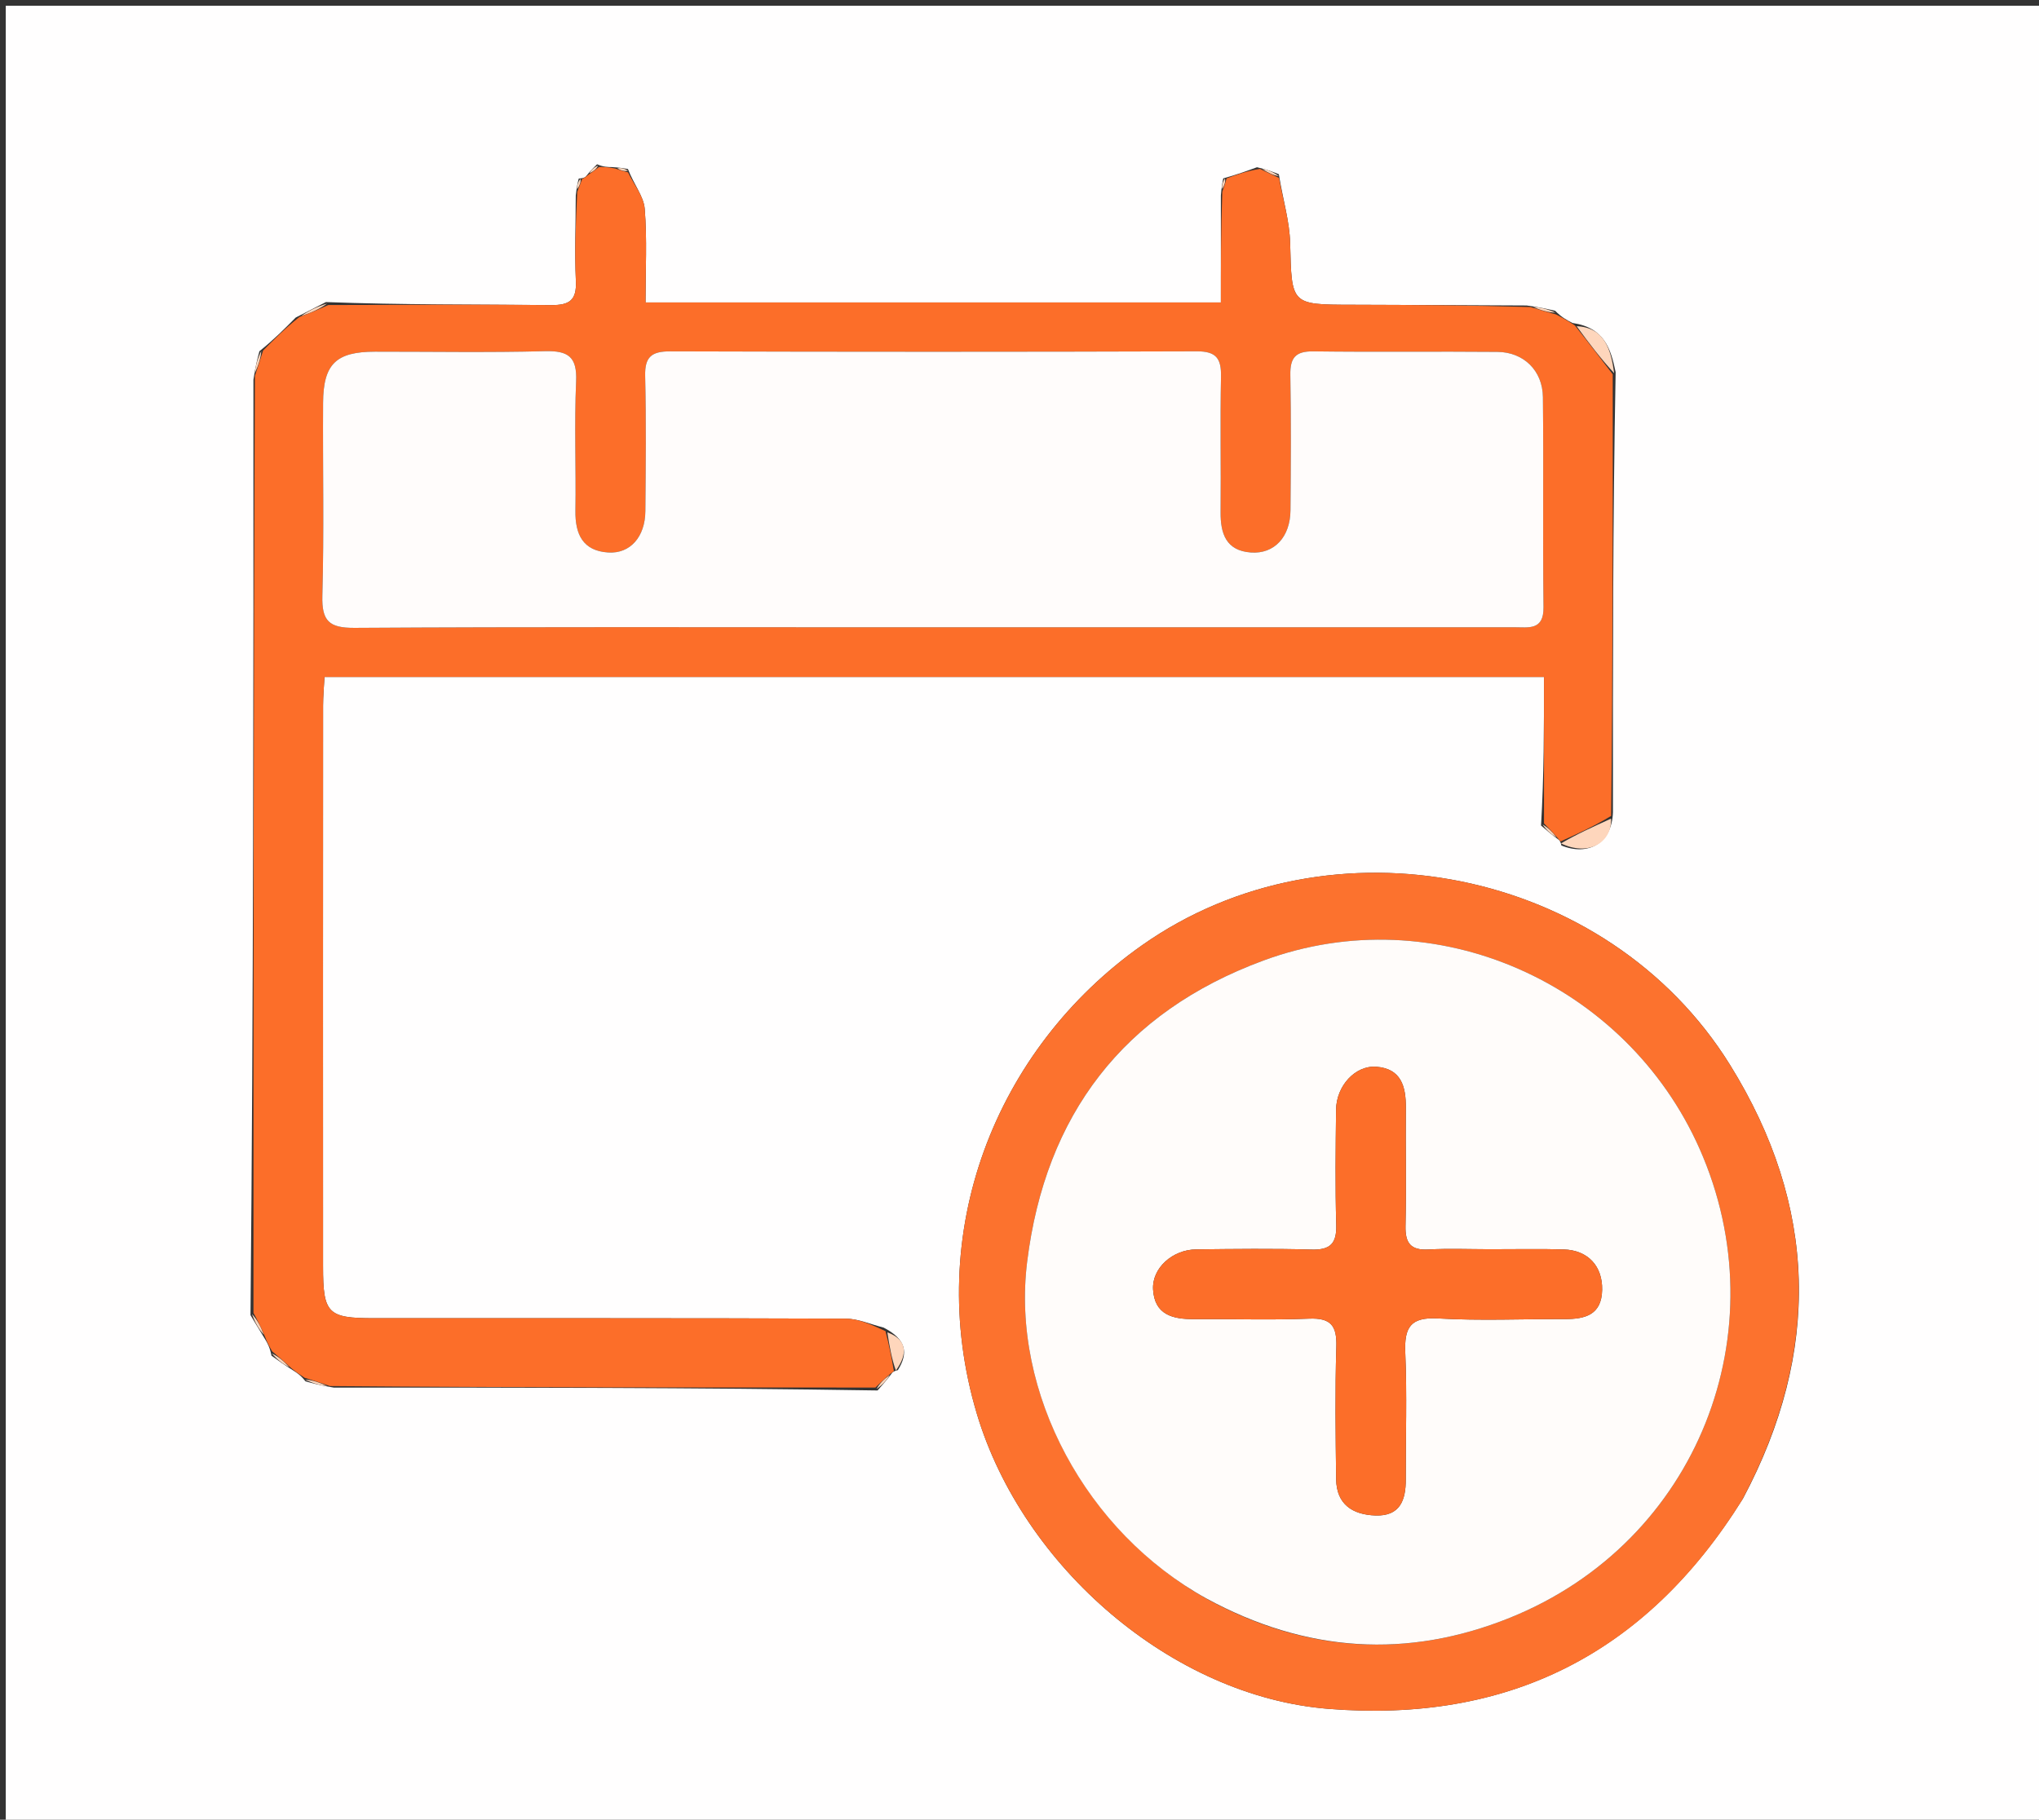<svg version="1.1" id="Layer_1" xmlns="http://www.w3.org/2000/svg" xmlns:xlink="http://www.w3.org/1999/xlink" x="0px" y="0px"
	 width="100%" viewBox="0 0 354 316" enable-background="new 0 0 354 316" xml:space="preserve">
<rect x="0" y="0" width="354" height="316" fill="#333333" stroke="none"/>
<path fill="#FFFEFE" opacity="1" stroke="none" 
	d="
M222,317 
	C148,317 74.5,317 1,317 
	C1,211.667 1,106.333 1,1 
	C119,1 237,1 355,1 
	C355,106.333 355,211.667 355,317 
	C310.833,317 266.667,317 222,317 
M152.36,241.458 
	C153.168,240.541 153.976,239.624 154.93,238.356 
	C154.93,238.356 155.188,238.078 155.885,237.924 
	C157.744,234.954 157.359,232.576 153.398,230.538 
	C151.213,229.999 149.029,228.999 146.842,228.99 
	C119.525,228.883 92.207,228.924 64.889,228.914 
	C56.896,228.911 56.09,228.103 56.087,219.953 
	C56.074,187.471 56.078,154.99 56.092,122.509 
	C56.093,120.893 56.248,119.277 56.336,117.56 
	C127.019,117.56 197.321,117.56 268.06,117.56 
	C268.06,126.354 268.06,134.671 267.548,143.357 
	C268.473,144.156 269.398,144.956 270.67,145.874 
	C270.67,145.874 270.953,146.107 271.074,146.817 
	C275.668,148.718 279.846,146.467 280.031,141.063 
	C280.019,115.71 280.006,90.356 280.498,64.615 
	C279.671,60.627 278.559,56.876 272.998,56.088 
	C272.046,55.592 271.093,55.096 270.002,53.973 
	C268.665,53.664 267.328,53.355 265.054,53.05 
	C254.936,53.006 244.817,52.944 234.699,52.923 
	C224.082,52.901 224.255,52.914 223.989,42.228 
	C223.894,38.437 222.734,34.673 222.024,30.258 
	C221.013,29.852 220.003,29.445 218.23,29.044 
	C216.474,29.688 214.718,30.332 212.379,30.98 
	C212.236,31.651 212.093,32.322 211.962,33.931 
	C211.962,40.166 211.962,46.401 211.962,52.52 
	C178.174,52.52 145.347,52.52 112.073,52.52 
	C112.073,46.836 112.361,41.521 111.934,36.264 
	C111.757,34.089 110.048,32.037 109.02,29.35 
	C108.347,29.229 107.674,29.107 106.251,29.016 
	C105.501,29.009 104.751,29.003 103.662,28.528 
	C103.124,29.043 102.586,29.559 101.836,30.499 
	C101.642,30.764 101.389,30.948 100.48,31.011 
	C100.31,31.673 100.14,32.335 99.963,33.934 
	C99.948,38.894 99.751,43.861 99.981,48.809 
	C100.138,52.157 98.849,53.011 95.679,52.979 
	C82.786,52.85 69.891,52.954 56.586,52.458 
	C55.033,53.245 53.479,54.033 51.342,55.143 
	C49.453,57.054 47.565,58.965 45.039,60.994 
	C44.685,62.328 44.331,63.663 44.001,65.935 
	C44.003,119.956 44.005,173.977 43.49,228.377 
	C44.234,229.621 44.979,230.864 46.053,232.607 
	C46.454,233.294 46.854,233.98 47.135,235.422 
	C48.204,236.194 49.273,236.967 50.889,237.976 
	C51.559,238.404 52.229,238.832 53.033,239.874 
	C54.358,240.239 55.682,240.605 57.943,240.963 
	C89.292,240.959 120.641,240.956 152.36,241.458 
M302.618,260.212 
	C316.213,234.679 315.578,209.437 300.35,184.909 
	C279.1,150.682 230.968,141.082 198.242,164.172 
	C172.836,182.098 160.186,214.09 169.601,245.529 
	C177.564,272.117 203.53,294.588 230.651,296.752 
	C261.686,299.229 285.691,287.381 302.618,260.212 
z"/>
<path fill="#FC6E29" opacity="1" stroke="none" 
	d="
M270.953,146.107 
	C270.953,146.107 270.67,145.874 270.428,145.514 
	C269.477,144.432 268.768,143.71 268.06,142.987 
	C268.06,134.671 268.06,126.354 268.06,117.56 
	C197.321,117.56 127.019,117.56 56.336,117.56 
	C56.248,119.277 56.093,120.893 56.092,122.509 
	C56.078,154.99 56.074,187.471 56.087,219.953 
	C56.09,228.103 56.896,228.911 64.889,228.914 
	C92.207,228.924 119.525,228.883 146.842,228.99 
	C149.029,228.999 151.213,229.999 153.733,231.153 
	C154.441,233.872 154.815,235.975 155.188,238.078 
	C155.188,238.078 154.93,238.356 154.551,238.589 
	C153.444,239.532 152.717,240.242 151.99,240.952 
	C120.641,240.956 89.292,240.959 57.284,240.694 
	C55.383,240.037 54.141,239.649 52.899,239.26 
	C52.229,238.832 51.559,238.404 50.523,237.547 
	C49.19,236.302 48.222,235.484 47.255,234.667 
	C46.854,233.98 46.454,233.294 45.962,232.025 
	C45.249,230.295 44.628,229.146 44.007,227.997 
	C44.005,173.977 44.003,119.956 44.255,65.266 
	C44.898,63.357 45.287,62.117 45.676,60.877 
	C47.565,58.965 49.453,57.054 51.985,55.042 
	C54.084,54.285 55.541,53.629 56.997,52.972 
	C69.891,52.954 82.786,52.85 95.679,52.979 
	C98.849,53.011 100.138,52.157 99.981,48.809 
	C99.751,43.861 99.948,38.894 100.222,33.31 
	C100.68,32.14 100.878,31.594 101.076,31.049 
	C101.389,30.948 101.642,30.764 102.241,30.283 
	C103.097,29.709 103.549,29.353 104.001,28.996 
	C104.751,29.003 105.501,29.009 106.793,29.257 
	C107.902,29.642 108.469,29.785 109.036,29.929 
	C110.048,32.037 111.757,34.089 111.934,36.264 
	C112.361,41.521 112.073,46.836 112.073,52.52 
	C145.347,52.52 178.174,52.52 211.962,52.52 
	C211.962,46.401 211.962,40.166 212.208,33.295 
	C212.623,32.098 212.793,31.537 212.962,30.976 
	C214.718,30.332 216.474,29.688 218.754,29.327 
	C220.206,30.039 221.133,30.468 222.06,30.896 
	C222.734,34.673 223.894,38.437 223.989,42.228 
	C224.255,52.914 224.082,52.901 234.699,52.923 
	C244.817,52.944 254.936,53.006 265.718,53.319 
	C267.635,53.925 268.888,54.263 270.141,54.6 
	C271.093,55.096 272.046,55.592 273.426,56.521 
	C275.9,59.637 277.946,62.32 279.993,65.003 
	C280.006,90.356 280.019,115.71 279.714,141.688 
	C276.582,143.577 273.767,144.842 270.953,146.107 
M154.5,108.931 
	C170.99,108.931 187.479,108.931 203.969,108.931 
	C223.623,108.931 243.277,108.934 262.931,108.927 
	C265.387,108.926 268.025,109.519 267.976,105.441 
	C267.832,93.283 268.002,81.123 267.872,68.965 
	C267.823,64.355 264.534,61.149 259.984,61.107 
	C249.325,61.008 238.663,61.159 228.005,61.017 
	C224.894,60.975 223.968,62.154 224.022,65.124 
	C224.163,72.95 224.112,80.78 224.046,88.608 
	C224.007,93.244 221.242,96.239 217.17,95.943 
	C212.874,95.631 211.877,92.686 211.914,88.911 
	C211.99,81.083 211.822,73.252 211.984,65.427 
	C212.05,62.287 211.193,60.998 207.798,61.01 
	C177.318,61.113 146.837,61.107 116.356,61.015 
	C113.143,61.005 111.93,61.954 112.009,65.273 
	C112.196,73.097 112.111,80.929 112.045,88.756 
	C112.007,93.21 109.432,96.184 105.596,95.942 
	C101.217,95.666 99.841,92.799 99.903,88.71 
	C100.018,81.217 99.694,73.71 100.023,66.229 
	C100.212,61.931 98.636,60.881 94.596,60.986 
	C84.776,61.241 74.944,61.062 65.117,61.071 
	C58.35,61.078 56.133,63.191 56.093,69.954 
	C56.026,81.113 56.277,92.279 55.967,103.43 
	C55.844,107.851 57.137,109.059 61.559,109.031 
	C92.205,108.841 122.853,108.931 154.5,108.931 
z"/>
<path fill="#FC722E" opacity="1" stroke="none" 
	d="
M302.433,260.525 
	C285.691,287.381 261.686,299.229 230.651,296.752 
	C203.53,294.588 177.564,272.117 169.601,245.529 
	C160.186,214.09 172.836,182.098 198.242,164.172 
	C230.968,141.082 279.1,150.682 300.35,184.909 
	C315.578,209.437 316.213,234.679 302.433,260.525 
M209.809,277.816 
	C226.782,287.006 244.406,288.096 262.177,280.918 
	C294.812,267.738 309.074,231.062 295.059,199.46 
	C282.334,170.769 249.174,155.795 219.367,166.793 
	C194.99,175.787 181.494,193.667 178.334,219.058 
	C175.478,242.006 188.698,266.144 209.809,277.816 
z"/>
<path fill="#FED6BC" opacity="1" stroke="none" 
	d="
M271.013,146.462 
	C273.767,144.842 276.582,143.577 279.705,142.157 
	C279.846,146.467 275.668,148.718 271.013,146.462 
z"/>
<path fill="#FED6BC" opacity="1" stroke="none" 
	d="
M280.246,64.809 
	C277.946,62.32 275.9,59.637 273.725,56.644 
	C278.559,56.876 279.671,60.627 280.246,64.809 
z"/>
<path fill="#FED6BC" opacity="1" stroke="none" 
	d="
M155.537,238.001 
	C154.815,235.975 154.441,233.872 154.058,231.37 
	C157.359,232.576 157.744,234.954 155.537,238.001 
z"/>
<path fill="#FED6BC" opacity="1" stroke="none" 
	d="
M56.792,52.715 
	C55.541,53.629 54.084,54.285 52.277,54.881 
	C53.479,54.033 55.033,53.245 56.792,52.715 
z"/>
<path fill="#FED6BC" opacity="1" stroke="none" 
	d="
M270.072,54.287 
	C268.888,54.263 267.635,53.925 266.186,53.317 
	C267.328,53.355 268.665,53.664 270.072,54.287 
z"/>
<path fill="#FED6BC" opacity="1" stroke="none" 
	d="
M45.358,60.935 
	C45.287,62.117 44.898,63.357 44.242,64.798 
	C44.331,63.663 44.685,62.328 45.358,60.935 
z"/>
<path fill="#FED6BC" opacity="1" stroke="none" 
	d="
M43.748,228.187 
	C44.628,229.146 45.249,230.295 45.797,231.776 
	C44.979,230.864 44.234,229.621 43.748,228.187 
z"/>
<path fill="#FED6BC" opacity="1" stroke="none" 
	d="
M52.966,239.567 
	C54.141,239.649 55.383,240.037 56.815,240.697 
	C55.682,240.605 54.358,240.239 52.966,239.567 
z"/>
<path fill="#FED6BC" opacity="1" stroke="none" 
	d="
M152.175,241.205 
	C152.717,240.242 153.444,239.532 154.478,238.764 
	C153.976,239.624 153.168,240.541 152.175,241.205 
z"/>
<path fill="#FED6BC" opacity="1" stroke="none" 
	d="
M222.042,30.577 
	C221.133,30.468 220.206,30.039 219.135,29.325 
	C220.003,29.445 221.013,29.852 222.042,30.577 
z"/>
<path fill="#FED6BC" opacity="1" stroke="none" 
	d="
M267.804,143.172 
	C268.768,143.71 269.477,144.432 270.255,145.455 
	C269.398,144.956 268.473,144.156 267.804,143.172 
z"/>
<path fill="#FED6BC" opacity="1" stroke="none" 
	d="
M47.195,235.045 
	C48.222,235.484 49.19,236.302 50.249,237.429 
	C49.273,236.967 48.204,236.194 47.195,235.045 
z"/>
<path fill="#FED6BC" opacity="1" stroke="none" 
	d="
M103.831,28.762 
	C103.549,29.353 103.097,29.709 102.346,30.07 
	C102.586,29.559 103.124,29.043 103.831,28.762 
z"/>
<path fill="#FED6BC" opacity="1" stroke="none" 
	d="
M109.028,29.64 
	C108.469,29.785 107.902,29.642 107.168,29.242 
	C107.674,29.107 108.347,29.229 109.028,29.64 
z"/>
<path fill="#FED6BC" opacity="1" stroke="none" 
	d="
M212.671,30.978 
	C212.793,31.537 212.623,32.098 212.202,32.826 
	C212.093,32.322 212.236,31.651 212.671,30.978 
z"/>
<path fill="#FED6BC" opacity="1" stroke="none" 
	d="
M100.778,31.03 
	C100.878,31.594 100.68,32.14 100.226,32.841 
	C100.14,32.335 100.31,31.673 100.778,31.03 
z"/>
<path fill="#FFFCFB" opacity="1" stroke="none" 
	d="
M154,108.931 
	C122.853,108.931 92.205,108.841 61.559,109.031 
	C57.137,109.059 55.844,107.851 55.967,103.43 
	C56.277,92.279 56.026,81.113 56.093,69.954 
	C56.133,63.191 58.35,61.078 65.117,61.071 
	C74.944,61.062 84.776,61.241 94.596,60.986 
	C98.636,60.881 100.212,61.931 100.023,66.229 
	C99.694,73.71 100.018,81.217 99.903,88.71 
	C99.841,92.799 101.217,95.666 105.596,95.942 
	C109.432,96.184 112.007,93.21 112.045,88.756 
	C112.111,80.929 112.196,73.097 112.009,65.273 
	C111.93,61.954 113.143,61.005 116.356,61.015 
	C146.837,61.107 177.318,61.113 207.798,61.01 
	C211.193,60.998 212.05,62.287 211.984,65.427 
	C211.822,73.252 211.99,81.083 211.914,88.911 
	C211.877,92.686 212.874,95.631 217.17,95.943 
	C221.242,96.239 224.007,93.244 224.046,88.608 
	C224.112,80.78 224.163,72.95 224.022,65.124 
	C223.968,62.154 224.894,60.975 228.005,61.017 
	C238.663,61.159 249.325,61.008 259.984,61.107 
	C264.534,61.149 267.823,64.355 267.872,68.965 
	C268.002,81.123 267.832,93.283 267.976,105.441 
	C268.025,109.519 265.387,108.926 262.931,108.927 
	C243.277,108.934 223.623,108.931 203.969,108.931 
	C187.479,108.931 170.99,108.931 154,108.931 
z"/>
<path fill="#FFFCFA" opacity="1" stroke="none" 
	d="
M209.501,277.61 
	C188.698,266.144 175.478,242.006 178.334,219.058 
	C181.494,193.667 194.99,175.787 219.367,166.793 
	C249.174,155.795 282.334,170.769 295.059,199.46 
	C309.074,231.062 294.812,267.738 262.177,280.918 
	C244.406,288.096 226.782,287.006 209.501,277.61 
M258.509,216.935 
	C255.01,216.934 251.503,216.783 248.016,216.978 
	C244.909,217.152 243.952,215.873 244.018,212.888 
	C244.168,206.061 244.014,199.228 244.074,192.399 
	C244.107,188.707 243.289,185.585 238.972,185.247 
	C235.299,184.96 232.008,188.567 231.962,192.701 
	C231.887,199.364 231.799,206.032 231.992,212.69 
	C232.087,215.966 230.95,217.086 227.683,216.992 
	C221.025,216.8 214.356,216.888 207.693,216.96 
	C203.547,217.005 199.974,220.227 200.19,223.93 
	C200.445,228.304 203.586,229.097 207.268,229.07 
	C213.932,229.022 220.604,229.264 227.256,228.988 
	C231.092,228.828 232.119,230.235 232.007,233.885 
	C231.773,241.541 231.878,249.21 231.975,256.872 
	C232.031,261.246 234.834,263.038 238.809,263.17 
	C243.056,263.311 244.076,260.526 244.063,256.919 
	C244.038,249.589 244.295,242.248 243.978,234.932 
	C243.787,230.518 244.848,228.672 249.7,228.954 
	C257.006,229.378 264.354,229.038 271.684,229.063 
	C275.2,229.074 278.06,228.335 278.155,224.01 
	C278.245,219.88 275.71,217.101 271.495,216.971 
	C267.501,216.849 263.5,216.938 258.509,216.935 
z"/>
<path fill="#FC6E29" opacity="1" stroke="none" 
	d="
M259.005,216.935 
	C263.5,216.938 267.501,216.849 271.495,216.971 
	C275.71,217.101 278.245,219.88 278.155,224.01 
	C278.06,228.335 275.2,229.074 271.684,229.063 
	C264.354,229.038 257.006,229.378 249.7,228.954 
	C244.848,228.672 243.787,230.518 243.978,234.932 
	C244.295,242.248 244.038,249.589 244.063,256.919 
	C244.076,260.526 243.056,263.311 238.809,263.17 
	C234.834,263.038 232.031,261.246 231.975,256.872 
	C231.878,249.21 231.773,241.541 232.007,233.885 
	C232.119,230.235 231.092,228.828 227.256,228.988 
	C220.604,229.264 213.932,229.022 207.268,229.07 
	C203.586,229.097 200.445,228.304 200.19,223.93 
	C199.974,220.227 203.547,217.005 207.693,216.96 
	C214.356,216.888 221.025,216.8 227.683,216.992 
	C230.95,217.086 232.087,215.966 231.992,212.69 
	C231.799,206.032 231.887,199.364 231.962,192.701 
	C232.008,188.567 235.299,184.96 238.972,185.247 
	C243.289,185.585 244.107,188.707 244.074,192.399 
	C244.014,199.228 244.168,206.061 244.018,212.888 
	C243.952,215.873 244.909,217.152 248.016,216.978 
	C251.503,216.783 255.01,216.934 259.005,216.935 
z"/>
</svg>